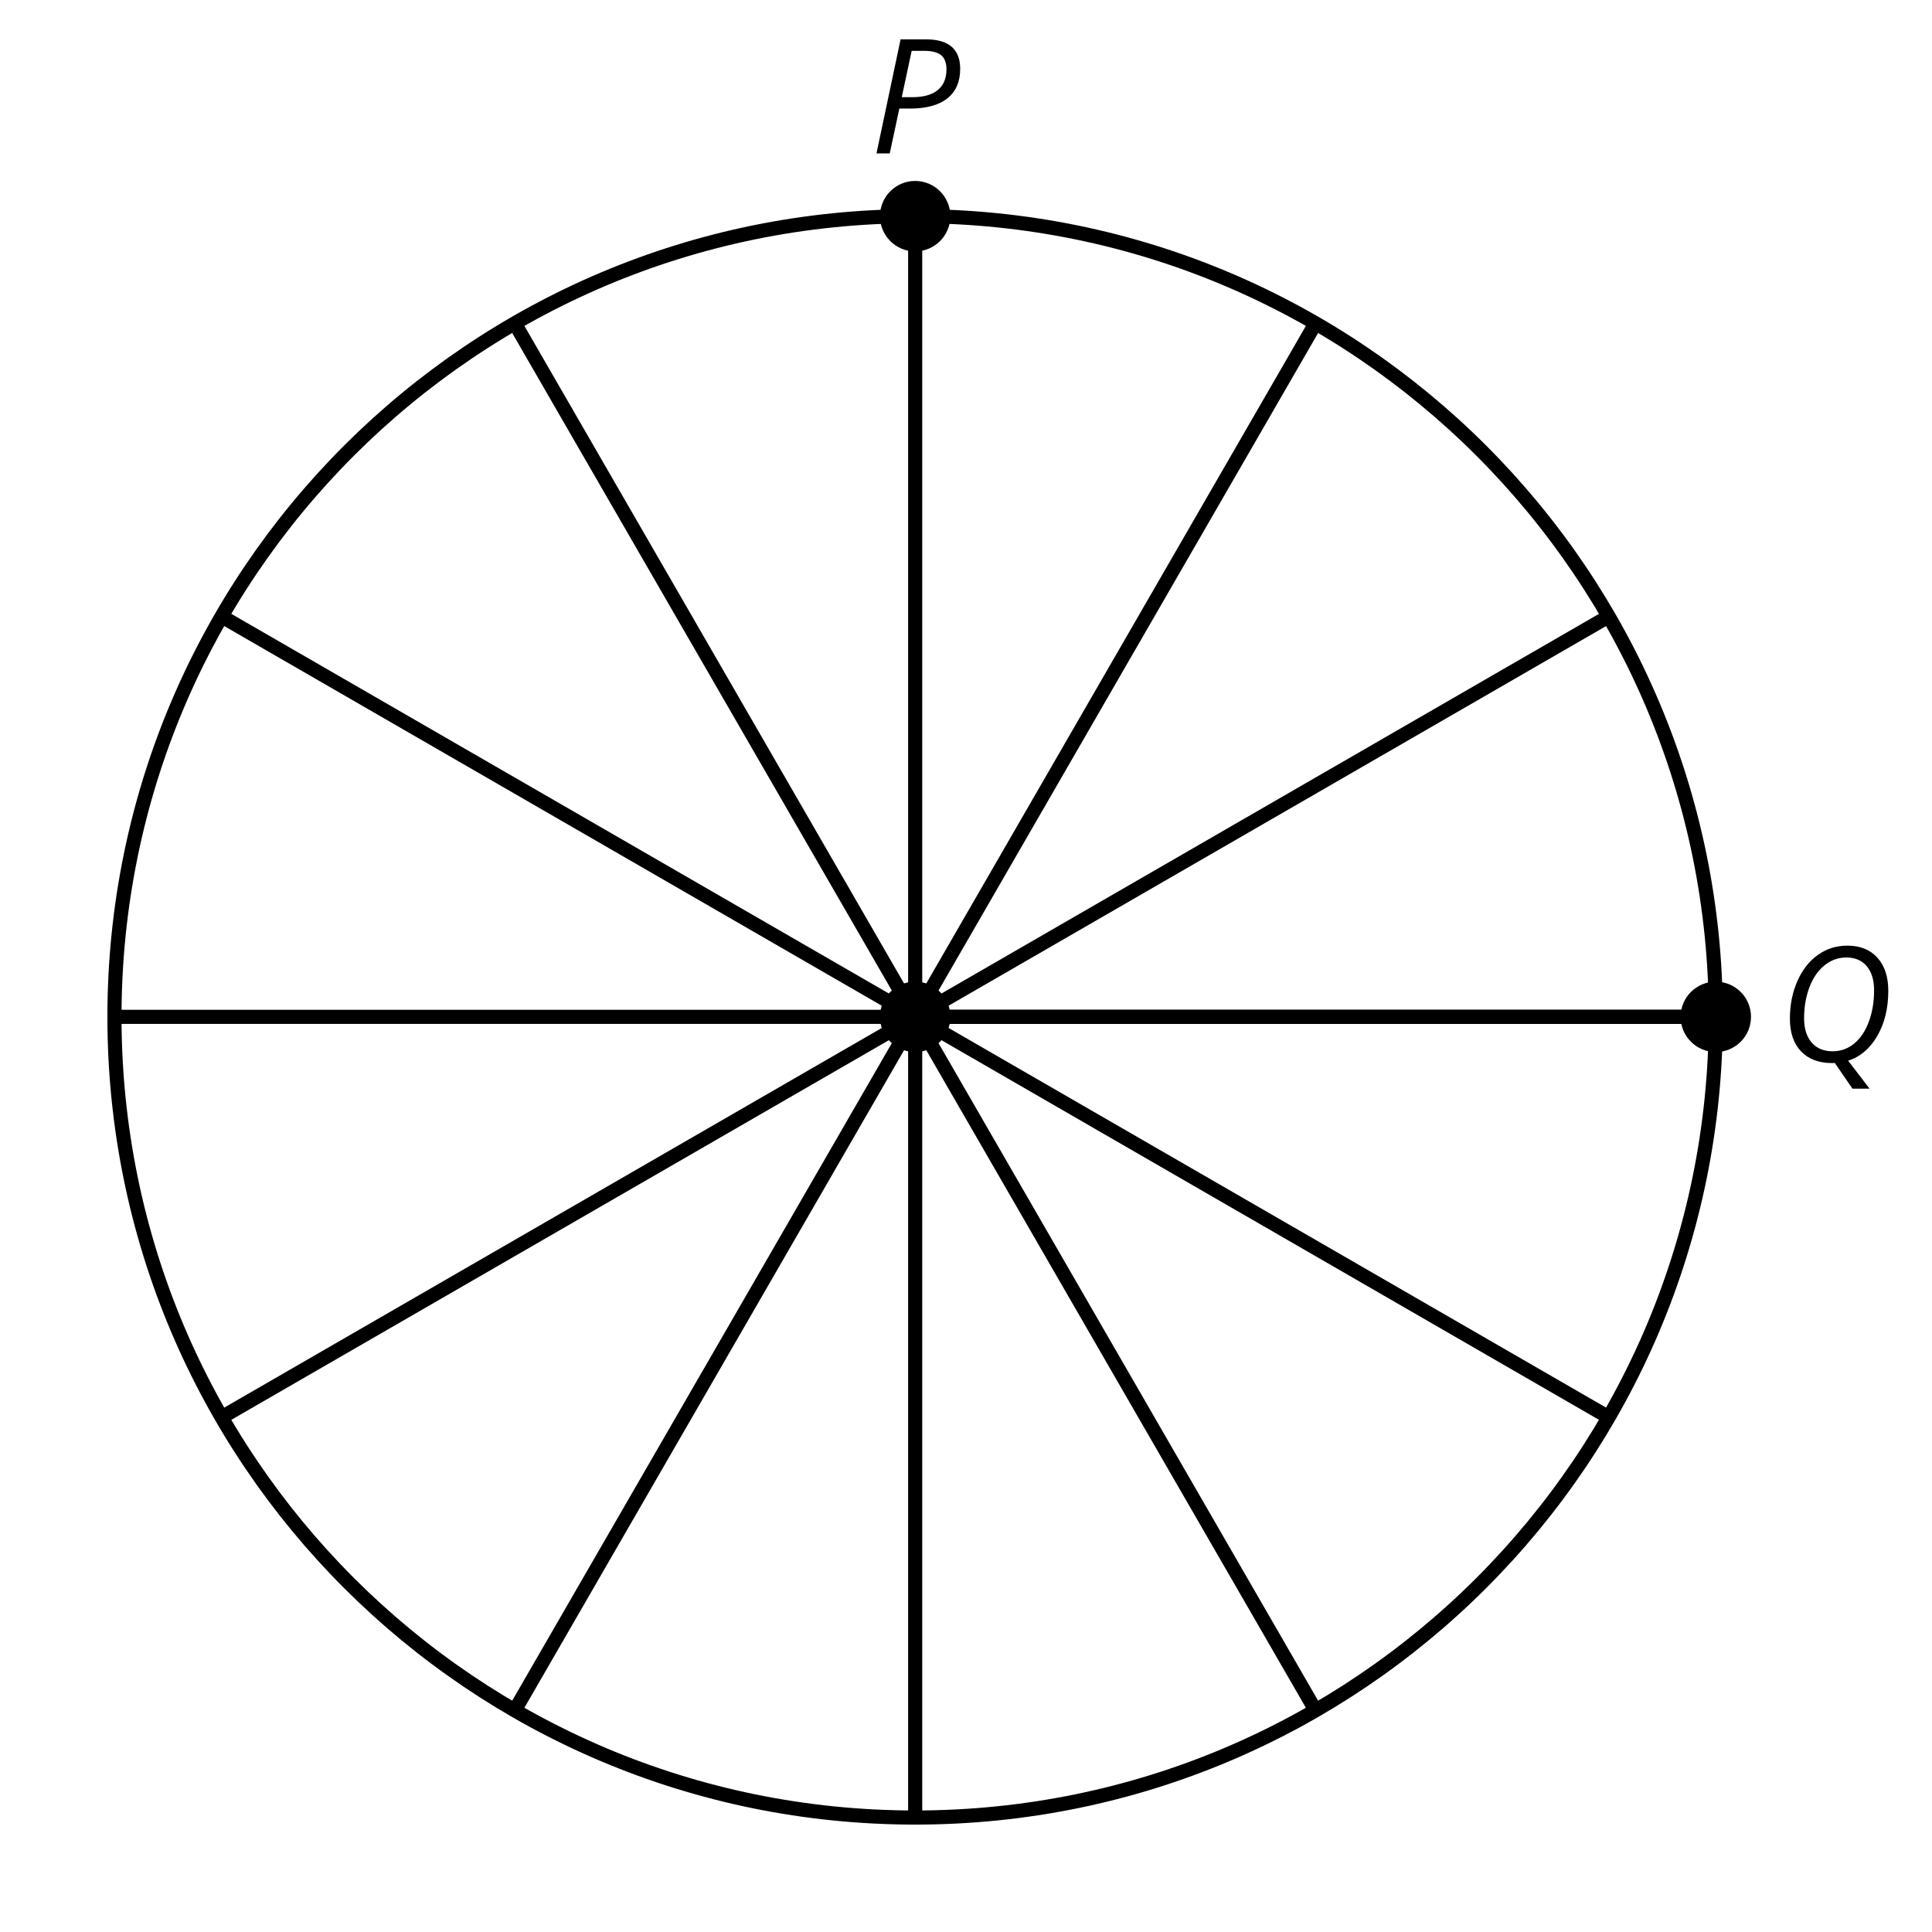 <?xml version='1.0' encoding='UTF-8'?>
<!-- This file was generated by dvisvgm 2.1.3 -->
<svg height='136.8pt' version='1.1' viewBox='-72 -72 136.8 136.8' width='136.8pt' xmlns='http://www.w3.org/2000/svg' xmlns:xlink='http://www.w3.org/1999/xlink'>
<defs>
<clipPath id='clip1'>
<path d='M-72 64.801V-72H64.801V64.801ZM64.801 -72'/>
</clipPath>
<path d='M6.403 -5.995C6.403 -6.685 6.199 -7.204 5.796 -7.558C5.392 -7.901 4.796 -8.077 4.006 -8.077H2.182L0.475 0H1.414L2.094 -3.177H2.84C4.006 -3.177 4.895 -3.42 5.497 -3.901S6.403 -5.083 6.403 -5.995ZM2.265 -3.983L2.967 -7.265H3.867C4.398 -7.265 4.79 -7.16 5.05 -6.961C5.304 -6.751 5.431 -6.42 5.431 -5.961C5.431 -5.315 5.227 -4.823 4.812 -4.486S3.796 -3.983 3 -3.983H2.265Z' id='g4-48'/>
<path d='M4.829 -7.365C5.442 -7.365 5.923 -7.16 6.271 -6.751C6.619 -6.337 6.79 -5.768 6.79 -5.033C6.79 -4.227 6.669 -3.492 6.42 -2.829C6.177 -2.16 5.834 -1.646 5.387 -1.276S4.425 -0.724 3.845 -0.724C3.227 -0.724 2.735 -0.928 2.376 -1.337C2.017 -1.751 1.834 -2.32 1.834 -3.055C1.834 -3.856 1.961 -4.591 2.21 -5.254C2.464 -5.917 2.818 -6.436 3.276 -6.807S4.249 -7.365 4.829 -7.365ZM4.006 0.099L5.26 1.923H6.47L4.956 -0.055C5.823 -0.343 6.514 -0.934 7.028 -1.829S7.796 -3.785 7.796 -5.011C7.796 -6.006 7.536 -6.785 7.022 -7.354S5.801 -8.204 4.901 -8.204C4.127 -8.204 3.431 -7.989 2.818 -7.553C2.199 -7.116 1.713 -6.497 1.359 -5.696S0.829 -4.006 0.829 -3.033C0.829 -2.039 1.094 -1.265 1.619 -0.718C2.144 -0.166 2.878 0.11 3.823 0.11H3.912L4.006 0.099Z' id='g4-49'/>
</defs>
<g id='page1'>
<path clip-path='url(#clip1)' d='M49.492 0C49.492 -31.312 24.109 -56.695 -7.199 -56.695C-38.512 -56.695 -63.895 -31.312 -63.895 0C-63.895 31.312 -38.512 56.695 -7.199 56.695C24.109 56.695 49.492 31.312 49.492 0Z' fill='none' stroke='#000000' stroke-linejoin='bevel' stroke-miterlimit='10.037' stroke-width='1'/>
<path clip-path='url(#clip1)' d='M-5.207 0C-5.207 -1.102 -6.102 -1.992 -7.199 -1.992C-8.301 -1.992 -9.191 -1.102 -9.191 0C-9.191 1.102 -8.301 1.992 -7.199 1.992C-6.102 1.992 -5.207 1.102 -5.207 0Z'/>
<path clip-path='url(#clip1)' d='M-5.207 0C-5.207 -1.102 -6.102 -1.992 -7.199 -1.992C-8.301 -1.992 -9.191 -1.102 -9.191 0C-9.191 1.102 -8.301 1.992 -7.199 1.992C-6.102 1.992 -5.207 1.102 -5.207 0Z' fill='none' stroke='#000000' stroke-linejoin='bevel' stroke-miterlimit='10.037' stroke-width='1'/>
<path clip-path='url(#clip1)' d='M-5.207 -56.695C-5.207 -57.793 -6.102 -58.688 -7.199 -58.688C-8.301 -58.688 -9.191 -57.793 -9.191 -56.695C-9.191 -55.594 -8.301 -54.699 -7.199 -54.699C-6.102 -54.699 -5.207 -55.594 -5.207 -56.695Z'/>
<path clip-path='url(#clip1)' d='M-5.207 -56.695C-5.207 -57.793 -6.102 -58.688 -7.199 -58.688C-8.301 -58.688 -9.191 -57.793 -9.191 -56.695C-9.191 -55.594 -8.301 -54.699 -7.199 -54.699C-6.102 -54.699 -5.207 -55.594 -5.207 -56.695Z' fill='none' stroke='#000000' stroke-linejoin='bevel' stroke-miterlimit='10.037' stroke-width='1'/>
<g transform='matrix(1 0 0 1 -3.214 -61.135)'>
<use x='-7.2' xlink:href='#g4-48' y='-1.52018e-05'/>
</g>
<path clip-path='url(#clip1)' d='M51.484 0C51.484 -1.102 50.594 -1.992 49.492 -1.992C48.395 -1.992 47.5 -1.102 47.5 0C47.5 1.102 48.395 1.992 49.492 1.992C50.594 1.992 51.484 1.102 51.484 0Z'/>
<path clip-path='url(#clip1)' d='M51.484 0C51.484 -1.102 50.594 -1.992 49.492 -1.992C48.395 -1.992 47.5 -1.102 47.5 0C47.5 1.102 48.395 1.992 49.492 1.992C50.594 1.992 51.484 1.102 51.484 0Z' fill='none' stroke='#000000' stroke-linejoin='bevel' stroke-miterlimit='10.037' stroke-width='1'/>
<g transform='matrix(1 0 0 1 61.109 3.163)'>
<use x='-7.2' xlink:href='#g4-49' y='-1.52018e-05'/>
</g>
<path clip-path='url(#clip1)' d='M-7.199 0H49.492' fill='none' stroke='#000000' stroke-linejoin='bevel' stroke-miterlimit='10.037' stroke-width='1'/>
<path clip-path='url(#clip1)' d='M-7.199 0L41.898 -28.348' fill='none' stroke='#000000' stroke-linejoin='bevel' stroke-miterlimit='10.037' stroke-width='1'/>
<path clip-path='url(#clip1)' d='M-7.199 0L21.145 -49.098' fill='none' stroke='#000000' stroke-linejoin='bevel' stroke-miterlimit='10.037' stroke-width='1'/>
<path clip-path='url(#clip1)' d='M-7.199 0V-56.695' fill='none' stroke='#000000' stroke-linejoin='bevel' stroke-miterlimit='10.037' stroke-width='1'/>
<path clip-path='url(#clip1)' d='M-7.199 0L-35.547 -49.098' fill='none' stroke='#000000' stroke-linejoin='bevel' stroke-miterlimit='10.037' stroke-width='1'/>
<path clip-path='url(#clip1)' d='M-7.199 0L-56.297 -28.348' fill='none' stroke='#000000' stroke-linejoin='bevel' stroke-miterlimit='10.037' stroke-width='1'/>
<path clip-path='url(#clip1)' d='M-7.199 0H-63.895' fill='none' stroke='#000000' stroke-linejoin='bevel' stroke-miterlimit='10.037' stroke-width='1'/>
<path clip-path='url(#clip1)' d='M-7.199 0L-56.297 28.348' fill='none' stroke='#000000' stroke-linejoin='bevel' stroke-miterlimit='10.037' stroke-width='1'/>
<path clip-path='url(#clip1)' d='M-7.199 0L-35.547 49.098' fill='none' stroke='#000000' stroke-linejoin='bevel' stroke-miterlimit='10.037' stroke-width='1'/>
<path clip-path='url(#clip1)' d='M-7.199 0V56.695' fill='none' stroke='#000000' stroke-linejoin='bevel' stroke-miterlimit='10.037' stroke-width='1'/>
<path clip-path='url(#clip1)' d='M-7.199 0L21.145 49.098' fill='none' stroke='#000000' stroke-linejoin='bevel' stroke-miterlimit='10.037' stroke-width='1'/>
<path clip-path='url(#clip1)' d='M-7.199 0L41.898 28.348' fill='none' stroke='#000000' stroke-linejoin='bevel' stroke-miterlimit='10.037' stroke-width='1'/>
<path clip-path='url(#clip1)' d='M-7.199 0H49.492' fill='none' stroke='#000000' stroke-linejoin='bevel' stroke-miterlimit='10.037' stroke-width='1'/>
</g>
</svg>